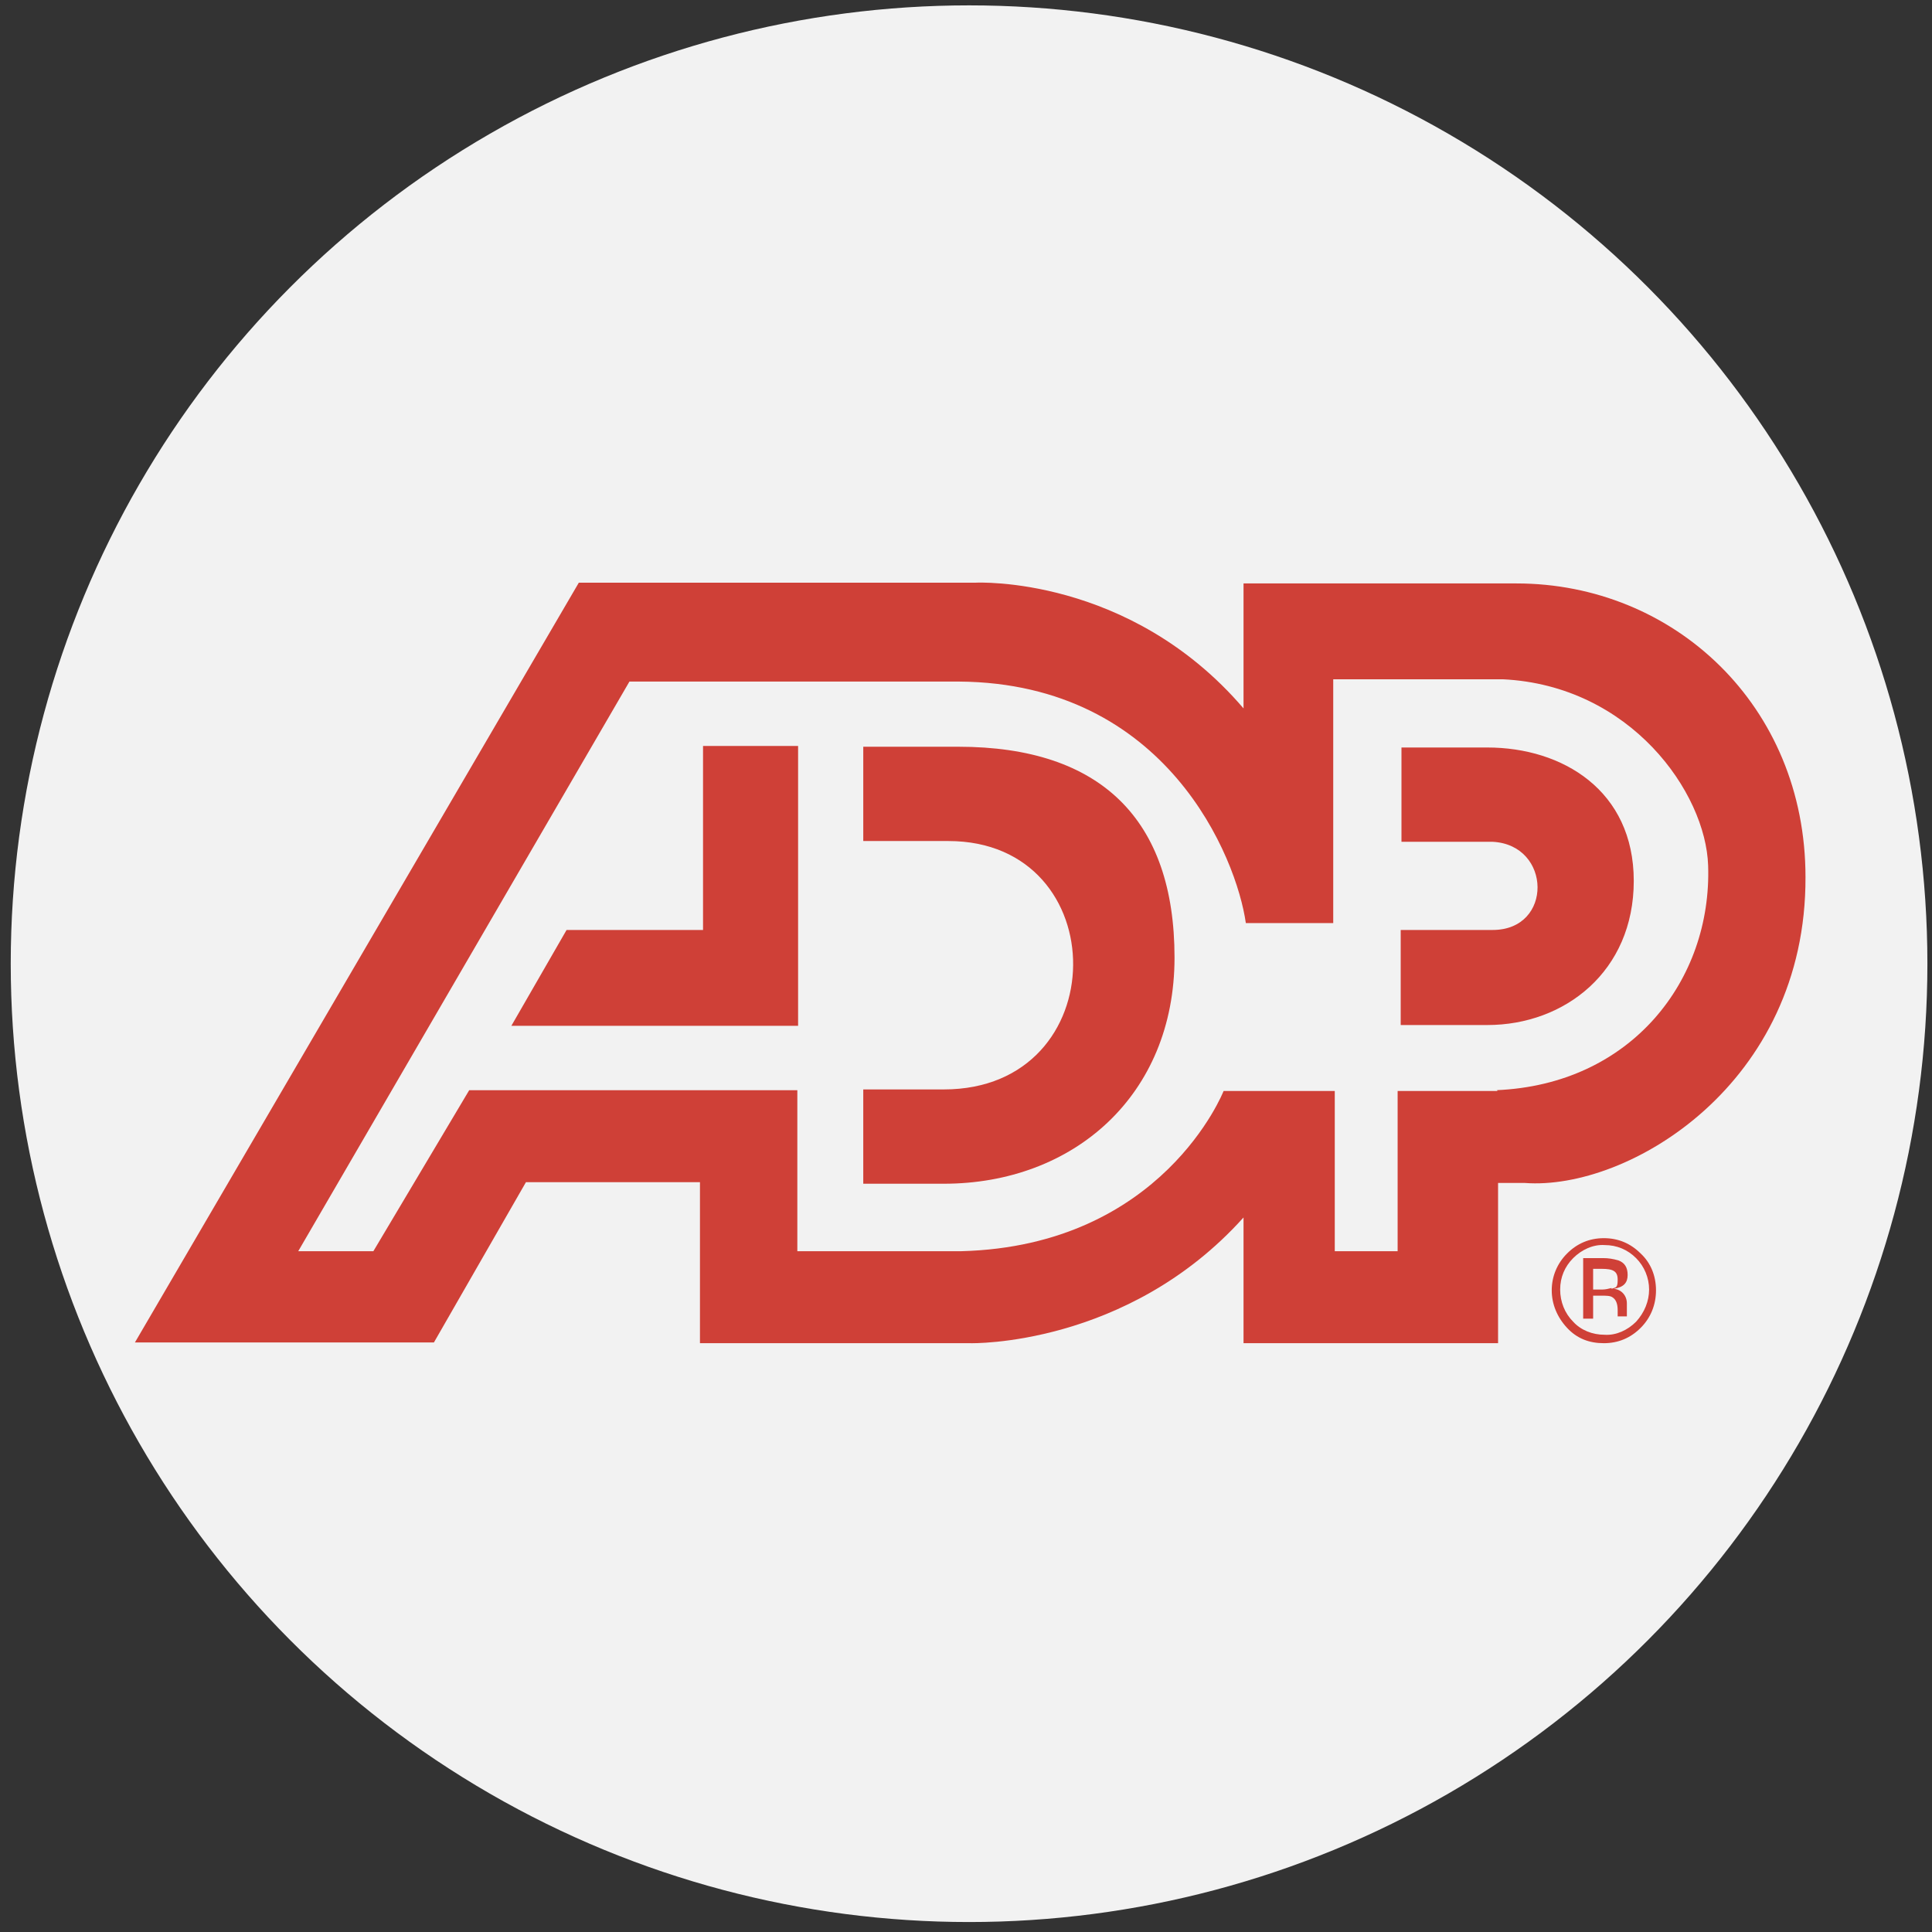 <?xml version="1.0" encoding="UTF-8"?>
<svg xmlns="http://www.w3.org/2000/svg" version="1.1" viewBox="0 0 252 252">
  <rect x="0" y="0" width="252" height="252" fill="#333333" stroke="none"/>
  <defs>
    <style>
      .cls-1 {
        fill: #f2f2f2;
      }

      .cls-2 {
        fill: #cf4037;
      }
    </style>
  </defs>
  <!-- Generator: Adobe Illustrator 28.6.0, SVG Export Plug-In . SVG Version: 1.2.0 Build 709)  -->
  <g>
    <g id="Layer_1">
      <g id="Layer_2">
        <circle class="cls-1" cx="126.4" cy="125.7" r="125"/>
        <g>
          <path class="cls-2" d="M197.6,76.1h-35.4v16.3c-14.9-17.4-34.9-16.4-34.9-16.4h-51.8l-57.9,99.1h39l12-20.9h22.7v21h35.3s20.4.5,35.6-16.4v16.4h33.2v-20.9h3.5c13.5,1,36.7-12.9,36.6-39.9,0-22.4-17.2-38.3-37.7-38.3h-.2ZM195.3,142.3h-13v20.9h-8.2v-20.9h-14.5s-7.9,20.2-34.2,20.9h-21.4c0,.1,0-21,0-21h-42.8l-12.5,21h-9.8l43.2-74.3h43c27.1.2,36.2,23,37.4,31.5h11.4v-31.8h22.1c16.7.8,26.5,14.8,26.8,24.3.5,14.9-10,28.6-27.7,29.3h.2Z"/>
          <path class="cls-2" d="M112.6,97.4v12.3h11.1c21.8,0,21.8,32.4-.6,32.4h-10.5v12.3h10.5c16.9,0,30.1-11.5,30.1-29.5s-9.6-27.5-28.2-27.5h-12.5,0ZM182.8,97.5v12.3h11.9c7.7.4,7.9,11.5,0,11.5h-12v12.4h11.3c10.1,0,19.1-7,19.1-18.8s-9.3-17.4-19.1-17.4c1.7,0-11.4,0-11.4,0h.2ZM91.7,97.3h12.4v36.5h-37.4l7.2-12.5h17.8v-24h0ZM213.4,164.1c1.1,1.1,1.7,2.6,1.7,4.1s-.6,3-1.7,4.2c-1.1,1.1-2.6,1.8-4.1,1.7-1.6,0-3.1-.6-4.1-1.7-1.1-1.1-1.7-2.6-1.7-4.2s.6-3,1.7-4.1c1.1-1.1,2.6-1.8,4.1-1.7,1.6,0,3,.6,4.1,1.7h0ZM214,163.5c-1.3-1.3-2.9-2-4.8-2s-3.5.7-4.8,2-2,3-2,4.8.7,3.5,2,4.9,2.9,2,4.8,2,3.5-.7,4.8-2,2-3,2-4.9-.7-3.6-2-4.8h0ZM210.2,168c-.4.1-.8.2-1.2.2h-1.2v-2.7h1.1c1.5,0,2.1.3,2.1,1.4s-.2,1-.8,1.2h0ZM206.5,172h1.3v-3h1c.7,0,1.2,0,1.5.2.5.3.7.9.7,1.7v.8h1.2v-1.7c0-1-.7-1.8-1.7-1.9,1.3-.2,1.8-.8,1.8-1.8s-.4-1.6-1.2-1.9c-.7-.2-1.3-.3-2-.3h-2.6v7.5h0v.4Z"/>
        </g>
      </g>
    </g>
  </g>
</svg>